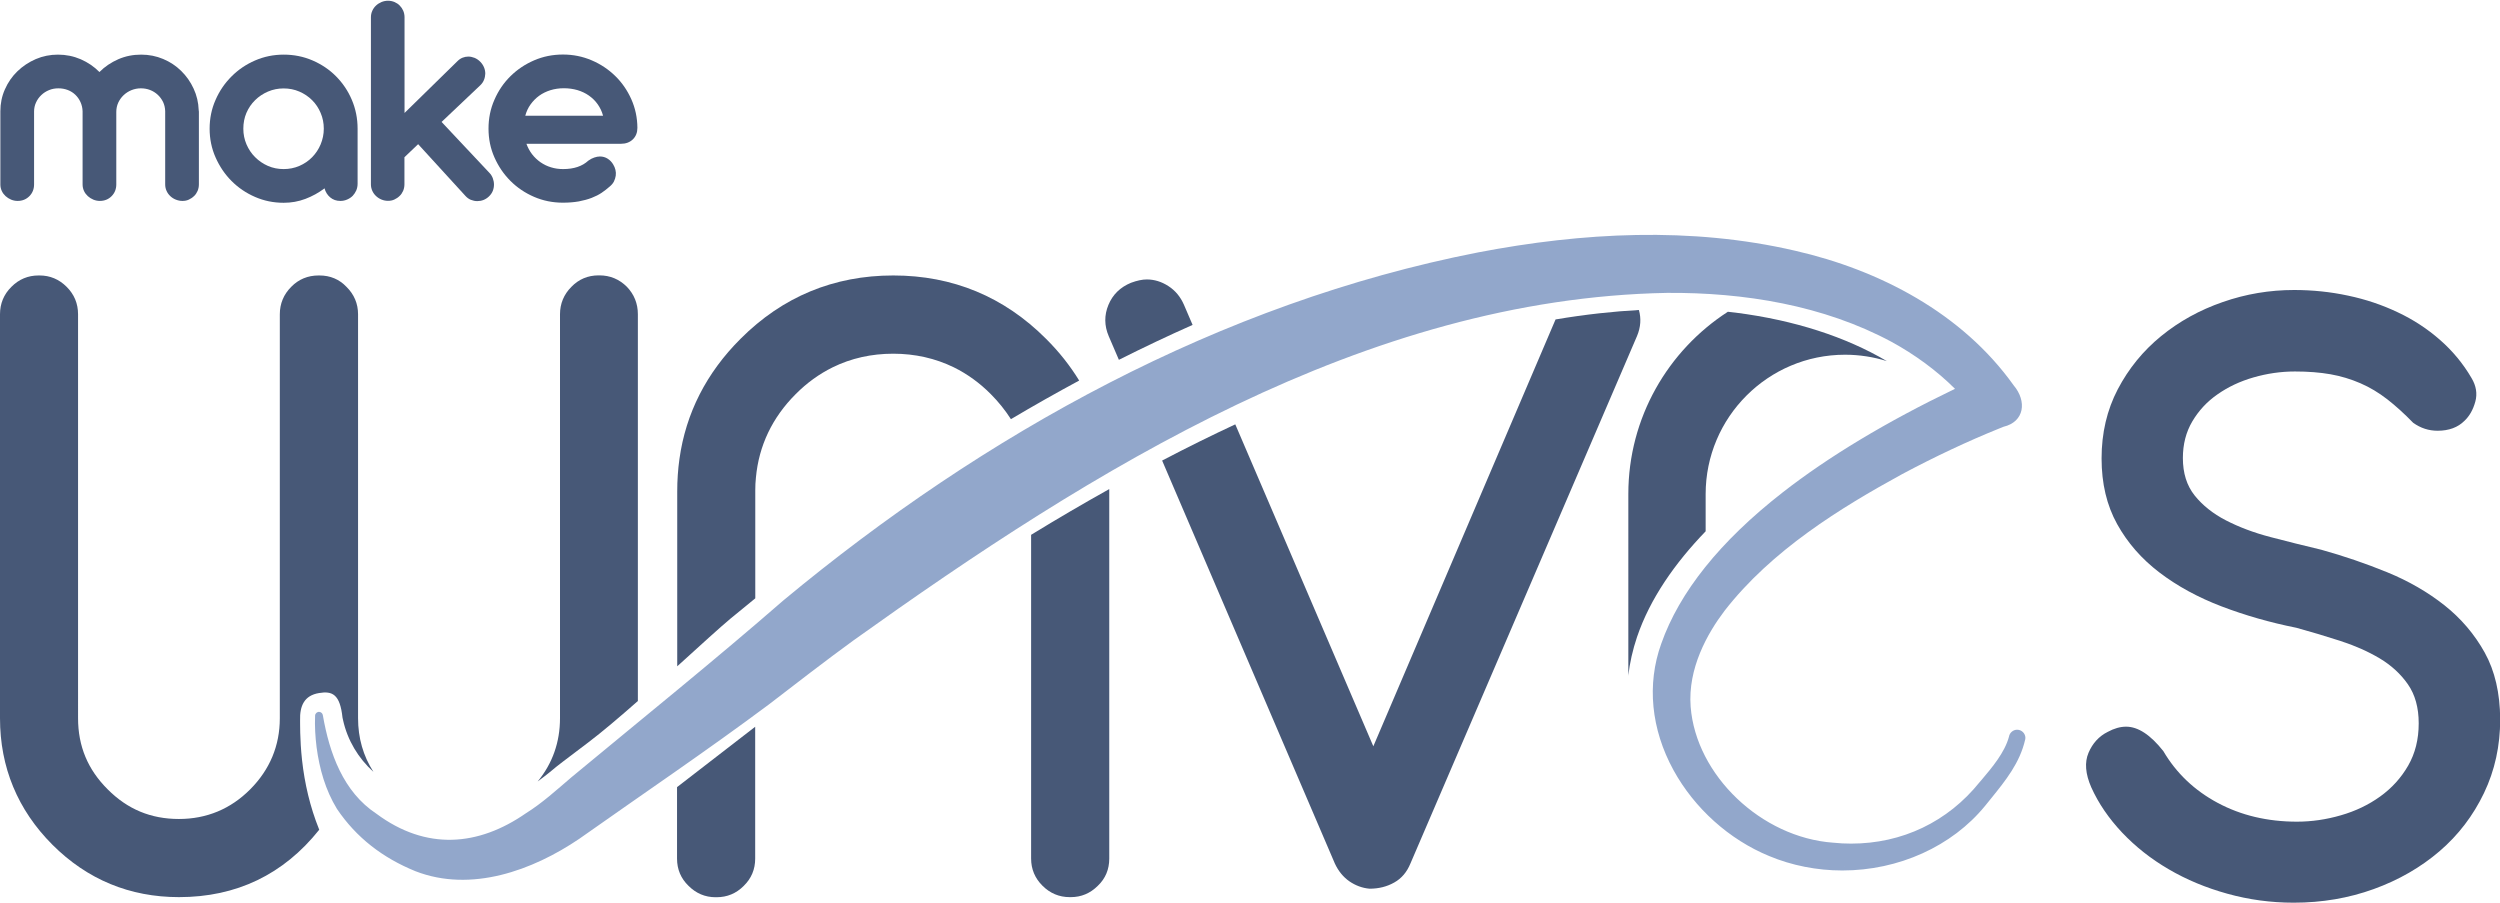 <?xml version="1.0" encoding="utf-8"?>
<!-- Generator: Adobe Illustrator 26.0.1, SVG Export Plug-In . SVG Version: 6.00 Build 0)  -->
<svg version="1.1" xmlns="http://www.w3.org/2000/svg" xmlns:xlink="http://www.w3.org/1999/xlink" x="0px" y="0px"
	 viewBox="0 0 270 97.57" style="enable-background:new 0 0 270 97.57;" xml:space="preserve">
<style type="text/css">
	.st0{fill:#93A7CB;}
	.st1{fill:#C99400;}
	.st2{fill:#7B8084;}
	.st3{fill:#D41E3E;}
	.st4{fill:#475877;}
	.st5{fill:#92A7CB;}
</style>
<g id="Layer_1">
</g>
<g id="copy">
</g>
<g id="gfx">
	<g>
		<g id="Aristotelica">
			<g>
				<path class="st4" d="M3.68,19.92c0,0.5-0.17,0.93-0.51,1.27c-0.34,0.34-0.76,0.51-1.27,0.51c-0.25,0-0.48-0.05-0.7-0.14
					c-0.22-0.09-0.42-0.22-0.6-0.38c-0.17-0.16-0.31-0.34-0.41-0.56c-0.1-0.22-0.15-0.45-0.15-0.7v-7.9c0-0.84,0.16-1.63,0.49-2.37
					C0.86,8.9,1.31,8.25,1.88,7.7c0.57-0.55,1.23-0.99,1.99-1.32C4.62,6.06,5.42,5.9,6.26,5.9c0.87,0,1.69,0.17,2.46,0.5
					c0.77,0.34,1.44,0.79,2.02,1.38C11.32,7.19,12,6.74,12.77,6.4c0.78-0.34,1.6-0.5,2.47-0.5c0.85,0,1.64,0.16,2.38,0.47
					c0.74,0.31,1.39,0.74,1.95,1.29c0.56,0.55,1.01,1.19,1.34,1.91c0.34,0.73,0.52,1.5,0.55,2.33c0,0.02,0,0.05,0.01,0.08
					c0.01,0.03,0.01,0.05,0.01,0.08v7.86c0,0.25-0.05,0.48-0.14,0.7c-0.1,0.22-0.22,0.41-0.39,0.56c-0.16,0.16-0.35,0.28-0.56,0.38
					c-0.21,0.1-0.44,0.14-0.69,0.14c-0.25,0-0.48-0.05-0.71-0.14c-0.23-0.09-0.43-0.22-0.6-0.38c-0.17-0.16-0.3-0.34-0.4-0.56
					c-0.1-0.22-0.15-0.45-0.15-0.7V12c-0.01-0.36-0.09-0.69-0.23-0.99c-0.15-0.3-0.34-0.56-0.58-0.78
					c-0.24-0.22-0.51-0.39-0.82-0.51c-0.31-0.12-0.64-0.18-1-0.18c-0.36,0-0.7,0.07-1.02,0.2c-0.32,0.13-0.61,0.32-0.85,0.55
					c-0.24,0.23-0.43,0.5-0.57,0.8c-0.14,0.31-0.21,0.64-0.21,1v7.83c0,0.5-0.17,0.93-0.51,1.27c-0.34,0.34-0.76,0.51-1.27,0.51
					c-0.25,0-0.48-0.05-0.7-0.14c-0.22-0.09-0.42-0.22-0.6-0.38c-0.17-0.16-0.31-0.34-0.41-0.56c-0.1-0.22-0.15-0.45-0.15-0.7v-7.9
					c-0.01-0.36-0.09-0.69-0.23-1c-0.14-0.31-0.33-0.57-0.56-0.79C7.9,10.01,7.63,9.84,7.32,9.72C7,9.6,6.67,9.54,6.31,9.54
					c-0.36,0-0.7,0.06-1.01,0.19c-0.32,0.13-0.6,0.31-0.84,0.54c-0.24,0.23-0.43,0.49-0.57,0.8c-0.14,0.3-0.21,0.63-0.21,0.97V19.92
					z"/>
				<path class="st4" d="M22.64,13.9c0-1.11,0.21-2.14,0.64-3.11c0.42-0.97,1-1.81,1.73-2.54c0.73-0.73,1.57-1.3,2.54-1.72
					c0.97-0.42,2-0.63,3.09-0.63c1.11,0,2.15,0.21,3.12,0.63c0.97,0.42,1.82,0.99,2.54,1.72c0.72,0.73,1.29,1.57,1.7,2.54
					c0.41,0.97,0.62,2,0.62,3.11v5.94c0,0.26-0.05,0.5-0.14,0.72c-0.1,0.22-0.23,0.42-0.39,0.59c-0.17,0.17-0.37,0.3-0.6,0.4
					c-0.23,0.1-0.47,0.15-0.73,0.15c-0.44,0-0.8-0.13-1.11-0.39c-0.3-0.26-0.5-0.58-0.6-0.97c-0.64,0.48-1.33,0.86-2.07,1.14
					c-0.74,0.28-1.52,0.42-2.34,0.42c-1.1,0-2.13-0.21-3.09-0.63c-0.97-0.42-1.81-0.99-2.54-1.72c-0.73-0.73-1.3-1.58-1.73-2.55
					C22.85,16.03,22.64,14.99,22.64,13.9z M26.28,13.9c0,0.59,0.11,1.15,0.34,1.69c0.23,0.53,0.54,1,0.94,1.39
					c0.4,0.4,0.86,0.71,1.38,0.94c0.53,0.23,1.09,0.34,1.69,0.34c0.6,0,1.17-0.11,1.7-0.34c0.53-0.23,0.99-0.54,1.38-0.94
					c0.39-0.4,0.7-0.86,0.92-1.39c0.22-0.53,0.34-1.09,0.34-1.69c0-0.6-0.11-1.17-0.34-1.7c-0.22-0.53-0.53-0.99-0.92-1.38
					c-0.39-0.39-0.85-0.7-1.38-0.93c-0.53-0.23-1.1-0.34-1.7-0.34c-0.59,0-1.15,0.11-1.69,0.34c-0.53,0.23-1,0.54-1.39,0.93
					c-0.4,0.39-0.71,0.85-0.94,1.38C26.39,12.72,26.28,13.29,26.28,13.9z"/>
				<path class="st4" d="M47.69,13.17l5.15,5.48c0.17,0.17,0.29,0.36,0.38,0.59c0.08,0.22,0.13,0.45,0.13,0.69
					c0,0.23-0.04,0.46-0.13,0.69c-0.09,0.22-0.23,0.42-0.42,0.6c-0.36,0.34-0.78,0.5-1.26,0.5c-0.23,0-0.46-0.05-0.69-0.14
					c-0.22-0.09-0.42-0.24-0.59-0.43l-5.1-5.58l-1.48,1.41v2.93c0,0.25-0.05,0.48-0.14,0.7c-0.1,0.22-0.22,0.41-0.39,0.56
					c-0.16,0.16-0.35,0.28-0.56,0.38c-0.21,0.1-0.44,0.14-0.69,0.14c-0.25,0-0.48-0.05-0.7-0.14c-0.22-0.09-0.42-0.22-0.59-0.38
					c-0.17-0.16-0.3-0.34-0.4-0.56c-0.1-0.22-0.15-0.45-0.15-0.7V1.86c0-0.25,0.05-0.48,0.15-0.7c0.1-0.22,0.23-0.4,0.4-0.56
					c0.17-0.16,0.36-0.28,0.59-0.38c0.22-0.09,0.46-0.14,0.7-0.14c0.26,0,0.49,0.05,0.71,0.14c0.22,0.1,0.41,0.22,0.56,0.38
					c0.16,0.16,0.28,0.34,0.38,0.56c0.09,0.22,0.14,0.45,0.14,0.7V12.2l5.72-5.6c0.17-0.17,0.35-0.29,0.55-0.37
					c0.2-0.08,0.41-0.12,0.62-0.12c0.22,0,0.45,0.05,0.68,0.14c0.23,0.1,0.44,0.24,0.63,0.44c0.17,0.18,0.3,0.38,0.39,0.6
					c0.09,0.22,0.13,0.44,0.13,0.67c-0.01,0.23-0.05,0.45-0.14,0.67c-0.09,0.22-0.22,0.41-0.4,0.58L47.69,13.17z"/>
				<path class="st4" d="M56.85,15.52c0.15,0.41,0.35,0.79,0.61,1.13c0.26,0.34,0.57,0.63,0.91,0.87c0.35,0.24,0.73,0.43,1.14,0.55
					c0.41,0.13,0.85,0.19,1.31,0.19c1.15,0,2.06-0.3,2.72-0.91c0.22-0.16,0.44-0.27,0.65-0.34c0.21-0.07,0.41-0.11,0.6-0.11
					c0.31,0,0.59,0.08,0.84,0.24c0.25,0.16,0.45,0.37,0.6,0.63c0.11,0.18,0.19,0.37,0.24,0.58c0.05,0.21,0.06,0.42,0.03,0.63
					c-0.03,0.21-0.1,0.42-0.2,0.63c-0.11,0.21-0.27,0.39-0.48,0.56c-0.25,0.22-0.53,0.44-0.84,0.65c-0.31,0.21-0.67,0.39-1.08,0.55
					c-0.41,0.16-0.87,0.28-1.38,0.38c-0.51,0.09-1.08,0.14-1.72,0.14c-1.11,0-2.15-0.21-3.12-0.63c-0.97-0.42-1.82-0.99-2.55-1.72
					c-0.73-0.73-1.3-1.57-1.73-2.54c-0.43-0.97-0.64-2-0.64-3.11c0-1.11,0.21-2.15,0.64-3.12c0.42-0.97,1-1.82,1.73-2.54
					c0.73-0.72,1.58-1.29,2.55-1.71c0.97-0.42,2.01-0.63,3.12-0.63c1.1,0,2.13,0.21,3.09,0.62c0.97,0.41,1.82,0.98,2.55,1.69
					c0.73,0.71,1.31,1.55,1.74,2.51c0.43,0.96,0.65,1.99,0.66,3.09c0,0.51-0.16,0.93-0.49,1.25c-0.33,0.32-0.76,0.48-1.3,0.48H56.85
					z M65.13,12.5c-0.12-0.46-0.32-0.87-0.58-1.24c-0.26-0.37-0.58-0.68-0.95-0.94c-0.37-0.26-0.78-0.45-1.24-0.59
					c-0.46-0.13-0.94-0.2-1.46-0.2c-0.51,0-1,0.07-1.45,0.21c-0.45,0.14-0.86,0.34-1.22,0.6c-0.36,0.26-0.67,0.58-0.93,0.94
					c-0.26,0.36-0.45,0.77-0.57,1.22H65.13z"/>
			</g>
		</g>
		<g id="waves">
			<path class="st4" d="M120.84,38.86c2.67-1.34,5.32-2.6,7.96-3.77l-0.94-2.19c-0.38-0.86-0.93-1.52-1.67-2
				c-0.74-0.48-1.52-0.72-2.34-0.72c-0.48,0-1.05,0.12-1.7,0.36c-1.17,0.48-1.98,1.28-2.44,2.39c-0.46,1.11-0.45,2.24,0.03,3.37
				L120.84,38.86z"/>
			<path class="st4" d="M78.87,66.83c0.9-0.75,1.8-1.48,2.7-2.21v-8.27c-0.11-0.56-0.11-0.56,0,0v-3.39h0
				c0-0.47,0.02-0.94,0.07-1.39c0.32-3.44,1.76-6.47,4.3-9.01c1.19-1.2,2.53-2.17,3.99-2.89c1.99-0.98,4.19-1.47,6.54-1.47
				c2.35,0,4.55,0.5,6.54,1.47c1.46,0.72,2.8,1.69,3.99,2.89c0.85,0.85,1.57,1.76,2.18,2.71c2.46-1.46,4.92-2.85,7.37-4.17
				c-0.98-1.6-2.17-3.11-3.58-4.51c-4.53-4.54-10.07-6.84-16.49-6.84c0,0-0.01,0-0.01,0c-6.42,0-11.96,2.3-16.49,6.84
				c-3.69,3.68-5.91,8.04-6.6,12.97c-0.16,1.13-0.24,2.32-0.24,3.52v18.88C75.65,69.68,77.86,67.67,78.87,66.83z"/>
			<path class="st4" d="M58.99,83.7c0.43-0.64,0.79-1.31,1.06-2.01C59.78,82.39,59.42,83.06,58.99,83.7
				c0.35-0.28,0.72-0.57,1.08-0.88c0.22-0.18,0.61-0.48,3.48-2.65c1.43-1.08,3.34-2.7,5.34-4.46V33.94c0-1.15-0.4-2.14-1.18-2.96
				c-0.82-0.82-1.82-1.24-2.97-1.24h-0.09c-1.16,0-2.15,0.42-2.94,1.24c-0.81,0.81-1.23,1.81-1.23,2.96v43.62
				c0,2.6-0.81,4.89-2.41,6.84C58.38,84.17,58.69,83.94,58.99,83.7z"/>
			<path class="st4" d="M175.85,73.01c0.16-1.41,0.48-2.82,0.95-4.22c1.41-4.15,4.1-7.98,7.41-11.41v-4.02
				c0-8.3,6.75-15.05,15.05-15.05c1.56,0,3.08,0.24,4.52,0.69c-4.44-2.62-9.98-4.42-16.3-5.23c-0.28-0.04-0.57-0.07-0.87-0.1
				c-6.46,4.17-10.75,11.44-10.75,19.68V73.01z"/>
			<path class="st4" d="M268.35,70.48c-1.1-1.98-2.55-3.68-4.35-5.11c-1.8-1.42-3.85-2.61-6.17-3.56c-2.32-0.95-4.7-1.76-7.14-2.44
				c-1.86-0.44-3.69-0.9-5.49-1.37c-1.8-0.47-3.4-1.08-4.8-1.8c-1.41-0.73-2.53-1.63-3.38-2.69c-0.85-1.07-1.27-2.41-1.27-4.04
				c0-1.49,0.34-2.81,1.02-3.96c0.68-1.15,1.58-2.13,2.72-2.92c1.14-0.8,2.43-1.41,3.89-1.83c1.46-0.42,2.95-0.64,4.47-0.64
				c1.42,0,2.7,0.1,3.84,0.3c1.14,0.2,2.21,0.53,3.23,0.97c1.02,0.44,1.98,1.02,2.9,1.73c0.91,0.71,1.85,1.56,2.8,2.54
				c0.81,0.58,1.69,0.86,2.64,0.86c1.22,0,2.19-0.36,2.9-1.07c0.54-0.51,0.93-1.19,1.17-2.06c0.24-0.86,0.1-1.72-0.41-2.57
				c-0.91-1.56-2.05-2.93-3.41-4.12c-1.36-1.19-2.87-2.18-4.55-2.97c-1.68-0.8-3.46-1.4-5.36-1.8c-1.9-0.41-3.85-0.61-5.84-0.61
				c-2.64,0-5.21,0.43-7.7,1.3c-2.49,0.86-4.71,2.09-6.66,3.68c-1.95,1.59-3.51,3.51-4.68,5.74c-1.17,2.24-1.75,4.73-1.75,7.47
				c0,2.71,0.56,5.07,1.68,7.09c1.12,2.02,2.64,3.76,4.57,5.23c1.93,1.47,4.17,2.69,6.71,3.66c2.54,0.97,5.23,1.74,8.08,2.31
				c1.59,0.44,3.18,0.91,4.75,1.42c1.58,0.51,2.99,1.14,4.24,1.88c1.25,0.75,2.27,1.68,3.05,2.8c0.78,1.12,1.17,2.52,1.17,4.22
				c0,1.73-0.38,3.25-1.14,4.57c-0.76,1.32-1.77,2.43-3.02,3.33c-1.25,0.9-2.67,1.58-4.24,2.03c-1.58,0.46-3.16,0.69-4.75,0.69
				c-3.18,0-6.04-0.68-8.56-2.03c-2.52-1.35-4.48-3.22-5.87-5.59c-1.39-1.76-2.73-2.64-4.02-2.64c-0.64,0-1.3,0.19-1.98,0.56
				c-0.95,0.47-1.64,1.23-2.08,2.26c-0.44,1.03-0.34,2.28,0.3,3.74c0.78,1.73,1.89,3.35,3.33,4.88c1.44,1.52,3.12,2.85,5.03,3.96
				c1.91,1.12,4.02,2,6.33,2.64c2.3,0.64,4.69,0.97,7.17,0.97c3.05,0,5.93-0.49,8.64-1.47c2.71-0.98,5.08-2.35,7.11-4.09
				c2.03-1.74,3.63-3.84,4.8-6.28c1.17-2.44,1.75-5.1,1.75-7.98C270,74.86,269.45,72.46,268.35,70.48z"/>
			<path class="st4" d="M111.36,57.76v13.29v21.3v0.37c0,1.14,0.41,2.13,1.23,2.94c0.81,0.81,1.8,1.23,2.93,1.23h0.13
				c1.12,0,2.1-0.41,2.92-1.23c0.82-0.78,1.23-1.77,1.23-2.93V53.08c0-0.09,0-0.17,0-0.26C117.06,54.35,114.25,55.99,111.36,57.76z"
				/>
			<path class="st4" d="M34.45,89.54c-0.96-2.39-1.55-4.91-1.83-7.46c-0.25-2.3-0.2-4.1-0.21-4.26c-0.05-1.6,0.46-2.71,2.04-2.97
				c1.43-0.24,2.27,0.11,2.54,2.65l0.06,0.27c0.48,2.18,1.65,4.12,3.28,5.59c-1.1-1.71-1.66-3.65-1.66-5.8V33.94
				c0-1.14-0.42-2.14-1.25-2.96c-0.77-0.81-1.75-1.23-2.92-1.23h-0.09c-1.16,0-2.16,0.41-2.96,1.23c-0.81,0.81-1.23,1.81-1.23,2.96
				v43.62c0,2.98-1.08,5.56-3.2,7.69c-2.11,2.12-4.7,3.2-7.7,3.2c-3.03,0-5.55-1.05-7.69-3.2c-2.15-2.14-3.2-4.66-3.2-7.69V33.94
				c0-1.15-0.41-2.14-1.23-2.96c-0.82-0.82-1.8-1.23-2.93-1.23H4.16c-1.13,0-2.12,0.41-2.93,1.23C0.41,31.79,0,32.79,0,33.94v43.62
				c0,5.31,1.91,9.91,5.66,13.67c3.76,3.76,8.36,5.66,13.67,5.66c6.2,0,11.29-2.44,15.14-7.27c0.01,0.01,0.01,0.02,0.02,0.03
				C34.48,89.61,34.46,89.58,34.45,89.54z"/>
			<path class="st4" d="M177,33.48c-2.68,0.15-5.69,0.46-9,1.02L148.32,80.6l-14.91-34.77c-2.55,1.19-5.19,2.49-7.9,3.91
				l18.65,43.51c0.38,0.82,0.9,1.46,1.57,1.93c0.67,0.46,1.4,0.73,2.18,0.8c0.99,0,1.88-0.22,2.67-0.67
				c0.79-0.44,1.37-1.13,1.75-2.06l24.47-56.96C177.2,35.33,177.26,34.39,177,33.48z"/>
			<path class="st4" d="M73.12,85.01v7.72c0,1.16,0.42,2.15,1.24,2.94c0.81,0.81,1.79,1.23,2.91,1.23h0.13
				c1.13,0,2.12-0.41,2.93-1.23c0.82-0.8,1.23-1.79,1.23-2.93v-0.37V78.49C79.19,80.32,76.02,82.78,73.12,85.01z"/>
		</g>
		<path class="st5" d="M218.04,78.83c-0.06-0.01-0.12-0.02-0.19-0.02c-0.43,0-0.81,0.32-0.88,0.75c-0.46,1.71-1.81,3.31-3.01,4.73
			l-0.15,0.17c-3.44,4.29-8.37,6.65-13.89,6.65c-0.64,0-1.29-0.03-1.93-0.1c0,0-0.01,0-0.01,0c-7.76-0.56-14.81-7.28-15.39-14.68
			c-0.32-4.15,1.81-7.92,3.65-10.35c5.08-6.55,12.56-11.15,19.2-14.78c3.57-1.9,7.08-3.55,10.42-4.9c0.17-0.07,0.35-0.14,0.52-0.21
			c2.26-0.54,2.55-2.75,1.09-4.48c-5.56-7.8-14.49-12.45-23.59-14.53c-11.27-2.62-22.99-1.98-34.25,0.18
			c-27.84,5.45-53.36,19.59-75.01,37.57c-7.43,6.47-15.31,12.82-22.9,19.11c-1.58,1.35-3.17,2.8-4.92,3.89
			c-5.14,3.57-10.77,4.05-16.15,0.05c-3.58-2.36-5.07-6.53-5.78-10.62c-0.02-0.2-0.19-0.37-0.4-0.38c-0.23-0.01-0.43,0.17-0.44,0.4
			c-0.05,1.16,0.02,2.28,0.16,3.42c0.31,2.33,0.95,4.61,2.2,6.66c2.09,3.1,4.94,5.29,8.48,6.73c6.02,2.34,12.66-0.09,17.69-3.5
			c6.81-4.81,13.74-9.49,20.45-14.49c2.82-2.17,6.3-4.86,9.18-6.95c25.78-18.43,55.26-36.92,87.85-37.52
			c8.33-0.06,16.91,1.34,24.25,5.29c2.52,1.38,4.85,3.08,6.85,5.07c-7.38,3.55-13.66,7.32-18.64,11.21
			c-6.73,5.25-11.13,10.75-13.09,16.33c-1.57,4.37-1.1,9.22,1.33,13.65c2.26,4.12,6.02,7.5,10.33,9.27c2.43,1.02,5.17,1.56,7.9,1.56
			c6.09,0,11.85-2.61,15.42-6.98c0.23-0.29,0.45-0.56,0.68-0.84c1.51-1.87,3.08-3.8,3.65-6.33c0-0.01,0-0.02,0.01-0.03
			C218.81,79.38,218.5,78.93,218.04,78.83z M217.85,79.28c0.03,0,0.06,0,0.09,0.01C217.91,79.29,217.88,79.28,217.85,79.28
			C217.85,79.28,217.85,79.28,217.85,79.28z M198.98,93.55c-0.01,0-0.03,0-0.04,0c0.22,0,0.45,0,0.67-0.01
			C199.39,93.55,199.19,93.55,198.98,93.55z"/>
	</g>
</g>
</svg>

